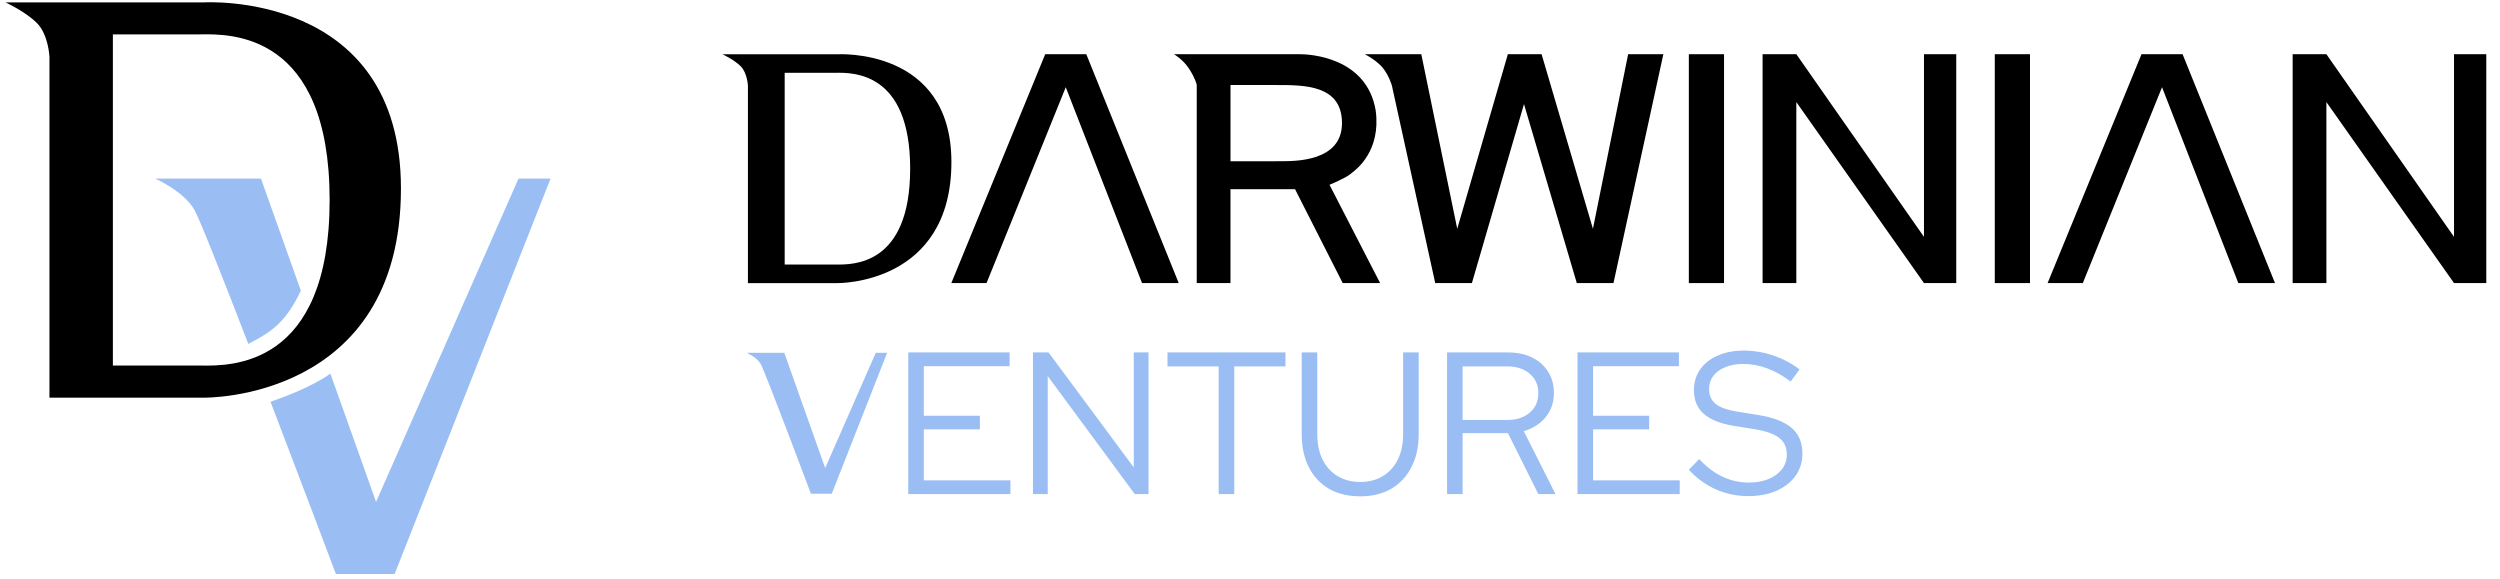 <svg width="151" height="35" viewBox="0 0 151 35" fill="none" xmlns="http://www.w3.org/2000/svg">
<g clip-path="url(#clip0_1349_16373)">
<path fill-rule="evenodd" clip-rule="evenodd" d="M12.305 0.145H0.333C0.333 0.145 1.513 0.683 2.22 1.382C2.928 2.081 2.987 3.425 2.987 3.425V24.019H12.305C12.305 24.019 24.217 24.234 24.217 11.383C24.217 -0.607 12.305 0.145 12.305 0.145ZM6.818 2.079V12.078V22.077H11.889C11.955 22.077 12.03 22.078 12.114 22.079C13.93 22.108 19.91 22.2 19.91 12.078C19.91 1.956 13.93 2.048 12.114 2.076C12.03 2.078 11.955 2.079 11.889 2.079H6.818Z" fill="black"/>
<path fill-rule="evenodd" clip-rule="evenodd" d="M15.762 10.787H9.371C9.371 10.787 11.092 11.54 11.738 12.67C12.005 13.097 13.405 16.646 14.998 20.774C16.476 20.015 17.281 19.419 18.172 17.556L15.762 10.787ZM19.956 22.568C18.806 23.376 17.108 24.004 16.339 24.265C18.366 29.563 20.289 34.67 20.289 34.67H23.835L33.254 10.787H31.318L22.714 30.313L19.956 22.568Z" fill="#9ABEF4"/>
<path d="M63.131 3.274H65.612L71.195 17.098H68.979L64.372 5.268L59.587 17.098H57.46L63.131 3.274Z" fill="black"/>
<path d="M129.347 3.274H131.828L137.41 17.098H135.195L130.587 5.268L125.802 17.098H123.675L129.347 3.274Z" fill="black"/>
<path fill-rule="evenodd" clip-rule="evenodd" d="M75.286 3.274H70.909C70.909 3.274 71.441 3.584 71.796 4.116C72.15 4.648 72.283 5.067 72.283 5.143V17.098H74.321V11.426H78.22L81.1 17.098H83.359L80.302 11.161C80.302 11.161 81.277 10.762 81.587 10.496C81.587 10.491 81.609 10.474 81.648 10.445C81.966 10.201 83.409 9.094 83.094 6.686C82.562 3.451 79.106 3.274 78.52 3.274H75.286ZM74.322 5.136V7.439V9.742H76.931C76.945 9.742 77.005 9.74 77.072 9.739H77.072C77.161 9.738 77.262 9.736 77.286 9.736L77.296 9.736C78.24 9.742 81.056 9.762 81.056 7.439C81.056 5.135 78.805 5.136 77.105 5.136H77.046C77.003 5.136 76.964 5.136 76.931 5.136H74.322Z" fill="black"/>
<path d="M82.434 3.274H85.846L88.017 13.819L91.074 3.274H93.112L96.213 13.819L98.34 3.274H100.467L97.454 17.098H95.239L92.049 6.287L88.903 17.098H86.688L84.073 5.179C84.073 5.179 83.887 4.527 83.498 4.072C83.109 3.616 82.434 3.274 82.434 3.274Z" fill="black"/>
<path d="M102.006 3.274H104.132V17.098H102.006V3.274Z" fill="black"/>
<path fill-rule="evenodd" clip-rule="evenodd" d="M118.157 3.274H116.208V14.307L108.499 3.275H108.498L108.366 3.275L106.46 3.274L106.461 3.275H106.46V17.098H108.498V6.165L116.208 17.098H118.157L118.157 17.097H118.157V3.274Z" fill="black"/>
<path fill-rule="evenodd" clip-rule="evenodd" d="M150.172 3.274H148.223V14.307L140.514 3.275H140.514L140.381 3.275L138.476 3.274L138.476 3.275H138.476V17.098H140.514V6.165L148.223 17.098H150.173L150.172 17.097H150.172V3.274Z" fill="black"/>
<path d="M120.485 3.274H122.612V17.098H120.485V3.274Z" fill="black"/>
<path fill-rule="evenodd" clip-rule="evenodd" d="M50.569 3.279H43.639C43.639 3.279 44.322 3.591 44.731 3.995C45.141 4.4 45.175 5.178 45.175 5.178V17.1H50.569C50.569 17.1 57.465 17.225 57.465 9.785C57.465 2.844 50.569 3.279 50.569 3.279ZM47.395 4.398V10.187V15.976H50.331C50.368 15.976 50.412 15.976 50.461 15.977C51.512 15.993 54.974 16.047 54.974 10.187C54.974 4.327 51.512 4.381 50.461 4.397C50.412 4.398 50.368 4.398 50.331 4.398H47.395Z" fill="black"/>
<path d="M54.858 29.843V21.286H60.982V22.117H55.799V25.112H59.185V25.931H55.799V29.012H61.031V29.843H54.858ZM62.391 29.843V21.286H63.332L68.479 28.23V21.286H69.371V29.843H68.54L63.283 22.716V29.843H62.391ZM73.608 29.843V22.129H70.516V21.286H77.643V22.129H74.55V29.843H73.608ZM82.156 29.978C81.431 29.978 80.803 29.827 80.273 29.525C79.743 29.215 79.336 28.779 79.051 28.217C78.766 27.655 78.623 26.991 78.623 26.224V21.286H79.564V26.224C79.564 26.811 79.67 27.321 79.882 27.753C80.094 28.184 80.396 28.519 80.787 28.755C81.178 28.991 81.634 29.11 82.156 29.11C82.686 29.11 83.142 28.991 83.525 28.755C83.916 28.519 84.218 28.184 84.43 27.753C84.642 27.321 84.748 26.811 84.748 26.224V21.286H85.689V26.224C85.689 26.991 85.542 27.655 85.249 28.217C84.964 28.779 84.556 29.215 84.026 29.525C83.505 29.827 82.881 29.978 82.156 29.978ZM87.402 29.843V21.286H91.069C91.631 21.286 92.121 21.387 92.536 21.591C92.952 21.795 93.274 22.08 93.502 22.447C93.738 22.814 93.856 23.246 93.856 23.743C93.856 24.305 93.689 24.79 93.355 25.198C93.029 25.597 92.589 25.878 92.035 26.041L93.954 29.843H92.915L91.081 26.163H88.343V29.843H87.402ZM88.343 25.369H91.008C91.587 25.369 92.047 25.222 92.389 24.929C92.74 24.635 92.915 24.24 92.915 23.743C92.915 23.254 92.74 22.863 92.389 22.569C92.047 22.276 91.587 22.129 91.008 22.129H88.343V25.369ZM95.281 29.843V21.286H101.406V22.117H96.222V25.112H99.609V25.931H96.222V29.012H101.455V29.843H95.281ZM105.589 29.965C104.913 29.965 104.265 29.831 103.645 29.562C103.026 29.285 102.48 28.89 102.007 28.376L102.631 27.728C103.071 28.201 103.539 28.555 104.037 28.792C104.542 29.028 105.072 29.146 105.626 29.146C106.074 29.146 106.469 29.077 106.812 28.939C107.162 28.792 107.435 28.592 107.631 28.339C107.826 28.079 107.924 27.785 107.924 27.459C107.924 27.019 107.769 26.681 107.459 26.445C107.158 26.208 106.657 26.033 105.956 25.919L104.721 25.723C103.898 25.585 103.291 25.34 102.9 24.99C102.508 24.639 102.313 24.163 102.313 23.559C102.313 23.087 102.439 22.671 102.692 22.312C102.944 21.954 103.295 21.677 103.743 21.481C104.2 21.278 104.725 21.176 105.32 21.176C105.923 21.176 106.514 21.273 107.093 21.469C107.68 21.665 108.213 21.946 108.694 22.312L108.156 23.046C107.219 22.337 106.262 21.982 105.283 21.982C104.876 21.982 104.517 22.048 104.208 22.178C103.898 22.3 103.658 22.476 103.486 22.704C103.315 22.924 103.23 23.184 103.23 23.486C103.23 23.886 103.364 24.191 103.633 24.403C103.902 24.615 104.346 24.77 104.966 24.868L106.188 25.063C107.125 25.218 107.806 25.483 108.23 25.858C108.654 26.224 108.865 26.742 108.865 27.41C108.865 27.907 108.727 28.352 108.45 28.743C108.173 29.126 107.786 29.427 107.288 29.648C106.799 29.859 106.233 29.965 105.589 29.965Z" fill="#9ABEF4"/>
<path d="M45.103 21.311H47.372L49.841 28.268L52.895 21.311H53.583L50.239 29.82H48.98C48.98 29.82 46.182 22.365 45.944 21.982C45.714 21.579 45.103 21.311 45.103 21.311Z" fill="#9ABEF4"/>
</g>
<defs>
<clipPath id="clip0_1349_16373">
<rect width="150" height="34.728" fill="white" transform="translate(0.333 0.136)"/>
</clipPath>
</defs>
</svg>
